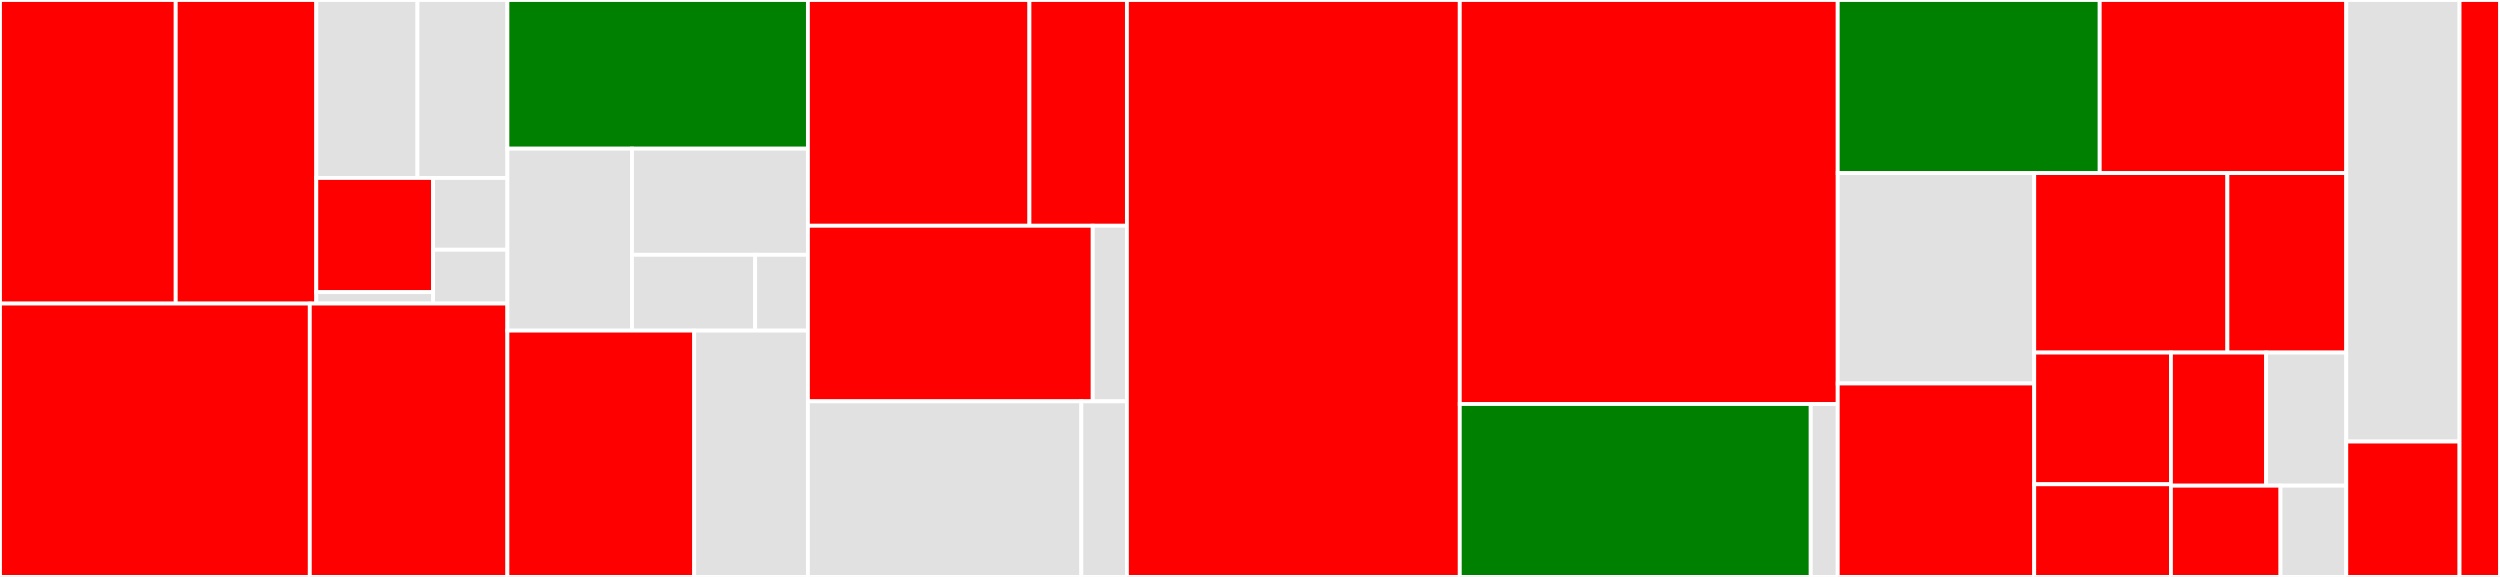 <svg baseProfile="full" width="650" height="150" viewBox="0 0 650 150" version="1.1"
xmlns="http://www.w3.org/2000/svg" xmlns:ev="http://www.w3.org/2001/xml-events"
xmlns:xlink="http://www.w3.org/1999/xlink">

<rect x="0" y="0" width="650" height="150" fill="#333333" stroke="none"/>

<style>rect.s{mask:url(#mask);}</style>
<defs>
  <pattern id="white" width="4" height="4" patternUnits="userSpaceOnUse" patternTransform="rotate(45)">
    <rect width="2" height="2" transform="translate(0,0)" fill="white"></rect>
  </pattern>
  <mask id="mask">
    <rect x="0" y="0" width="100%" height="100%" fill="url(#white)"></rect>
  </mask>
</defs>

<rect x="0" y="0" width="45.688" height="78.929" fill="red" stroke="white" stroke-width="1" class=" tooltipped" data-content="internal/security/credentials.go"><title>internal/security/credentials.go</title></rect>
<rect x="45.688" y="0" width="36.55" height="78.929" fill="red" stroke="white" stroke-width="1" class=" tooltipped" data-content="internal/security/secret.go"><title>internal/security/secret.go</title></rect>
<rect x="82.238" y="0" width="26.304" height="46.269" fill="#e1e1e1" stroke="white" stroke-width="1" class=" tooltipped" data-content="internal/security/mockprovider.go"><title>internal/security/mockprovider.go</title></rect>
<rect x="108.542" y="0" width="23.381" height="46.269" fill="#e1e1e1" stroke="white" stroke-width="1" class=" tooltipped" data-content="internal/security/client/vaultclient.go"><title>internal/security/client/vaultclient.go</title></rect>
<rect x="82.238" y="46.269" width="30.363" height="29.691" fill="red" stroke="white" stroke-width="1" class=" tooltipped" data-content="internal/security/authtokenloader/methods.go"><title>internal/security/authtokenloader/methods.go</title></rect>
<rect x="82.238" y="75.96" width="30.363" height="2.969" fill="#e1e1e1" stroke="white" stroke-width="1" class=" tooltipped" data-content="internal/security/authtokenloader/mocks/mock.go"><title>internal/security/authtokenloader/mocks/mock.go</title></rect>
<rect x="112.601" y="46.269" width="19.322" height="18.663" fill="#e1e1e1" stroke="white" stroke-width="1" class=" tooltipped" data-content="internal/security/fileioperformer/methods.go"><title>internal/security/fileioperformer/methods.go</title></rect>
<rect x="112.601" y="64.932" width="19.322" height="13.997" fill="#e1e1e1" stroke="white" stroke-width="1" class=" tooltipped" data-content="internal/security/fileioperformer/mocks/mock.go"><title>internal/security/fileioperformer/mocks/mock.go</title></rect>
<rect x="0" y="78.929" width="80.549" height="71.071" fill="red" stroke="white" stroke-width="1" class=" tooltipped" data-content="internal/runtime/storeforward.go"><title>internal/runtime/storeforward.go</title></rect>
<rect x="80.549" y="78.929" width="51.374" height="71.071" fill="red" stroke="white" stroke-width="1" class=" tooltipped" data-content="internal/runtime/runtime.go"><title>internal/runtime/runtime.go</title></rect>
<rect x="131.923" y="0" width="78.132" height="38.654" fill="green" stroke="white" stroke-width="1" class=" tooltipped" data-content="internal/bootstrap/handlers/version.go"><title>internal/bootstrap/handlers/version.go</title></rect>
<rect x="131.923" y="38.654" width="32.396" height="47.308" fill="#e1e1e1" stroke="white" stroke-width="1" class=" tooltipped" data-content="internal/bootstrap/handlers/storeclient.go"><title>internal/bootstrap/handlers/storeclient.go</title></rect>
<rect x="164.32" y="38.654" width="45.736" height="27.596" fill="#e1e1e1" stroke="white" stroke-width="1" class=" tooltipped" data-content="internal/bootstrap/handlers/clients.go"><title>internal/bootstrap/handlers/clients.go</title></rect>
<rect x="164.32" y="66.25" width="32.015" height="19.712" fill="#e1e1e1" stroke="white" stroke-width="1" class=" tooltipped" data-content="internal/bootstrap/handlers/secrets.go"><title>internal/bootstrap/handlers/secrets.go</title></rect>
<rect x="196.335" y="66.25" width="13.721" height="19.712" fill="#e1e1e1" stroke="white" stroke-width="1" class=" tooltipped" data-content="internal/bootstrap/handlers/telemetry.go"><title>internal/bootstrap/handlers/telemetry.go</title></rect>
<rect x="131.923" y="85.962" width="48.569" height="64.038" fill="red" stroke="white" stroke-width="1" class=" tooltipped" data-content="internal/trigger/messagebus/messaging.go"><title>internal/trigger/messagebus/messaging.go</title></rect>
<rect x="180.492" y="85.962" width="29.564" height="64.038" fill="#e1e1e1" stroke="white" stroke-width="1" class=" tooltipped" data-content="internal/trigger/http/rest.go"><title>internal/trigger/http/rest.go</title></rect>
<rect x="210.055" y="0" width="57.597" height="58.696" fill="red" stroke="white" stroke-width="1" class=" tooltipped" data-content="internal/store/db/redis/models/storedobject.go"><title>internal/store/db/redis/models/storedobject.go</title></rect>
<rect x="267.653" y="0" width="25.343" height="58.696" fill="red" stroke="white" stroke-width="1" class=" tooltipped" data-content="internal/store/db/mongo/models/storedobject.go"><title>internal/store/db/mongo/models/storedobject.go</title></rect>
<rect x="210.055" y="58.696" width="74.054" height="45.652" fill="red" stroke="white" stroke-width="1" class=" tooltipped" data-content="internal/webserver/server.go"><title>internal/webserver/server.go</title></rect>
<rect x="284.109" y="58.696" width="8.886" height="45.652" fill="#e1e1e1" stroke="white" stroke-width="1" class=" tooltipped" data-content="internal/webserver/types.go"><title>internal/webserver/types.go</title></rect>
<rect x="210.055" y="104.348" width="71.092" height="45.652" fill="#e1e1e1" stroke="white" stroke-width="1" class=" tooltipped" data-content="internal/v2/controller/http/controller.go"><title>internal/v2/controller/http/controller.go</title></rect>
<rect x="281.147" y="104.348" width="11.849" height="45.652" fill="#e1e1e1" stroke="white" stroke-width="1" class=" tooltipped" data-content="internal/v2/dtos/requests/secrets.go"><title>internal/v2/dtos/requests/secrets.go</title></rect>
<rect x="292.996" y="0" width="86.546" height="150.0" fill="red" stroke="white" stroke-width="1" class=" tooltipped" data-content="appsdk/configurable.go"><title>appsdk/configurable.go</title></rect>
<rect x="379.542" y="0" width="98.266" height="105.046" fill="red" stroke="white" stroke-width="1" class=" tooltipped" data-content="appsdk/sdk.go"><title>appsdk/sdk.go</title></rect>
<rect x="379.542" y="105.046" width="91.247" height="44.954" fill="green" stroke="white" stroke-width="1" class=" tooltipped" data-content="appsdk/configupdates.go"><title>appsdk/configupdates.go</title></rect>
<rect x="470.79" y="105.046" width="7.019" height="44.954" fill="#e1e1e1" stroke="white" stroke-width="1" class=" tooltipped" data-content="appsdk/backgroundpublisher.go"><title>appsdk/backgroundpublisher.go</title></rect>
<rect x="477.809" y="0" width="68.115" height="45" fill="green" stroke="white" stroke-width="1" class=" tooltipped" data-content="pkg/transforms/batch.go"><title>pkg/transforms/batch.go</title></rect>
<rect x="545.924" y="0" width="64.108" height="45" fill="red" stroke="white" stroke-width="1" class=" tooltipped" data-content="pkg/transforms/mqttsecret.go"><title>pkg/transforms/mqttsecret.go</title></rect>
<rect x="477.809" y="45" width="51.086" height="54.706" fill="#e1e1e1" stroke="white" stroke-width="1" class=" tooltipped" data-content="pkg/transforms/mqtt.go"><title>pkg/transforms/mqtt.go</title></rect>
<rect x="477.809" y="99.706" width="51.086" height="50.294" fill="red" stroke="white" stroke-width="1" class=" tooltipped" data-content="pkg/transforms/http.go"><title>pkg/transforms/http.go</title></rect>
<rect x="528.895" y="45" width="50.228" height="46.667" fill="red" stroke="white" stroke-width="1" class=" tooltipped" data-content="pkg/transforms/filter.go"><title>pkg/transforms/filter.go</title></rect>
<rect x="579.123" y="45" width="30.909" height="46.667" fill="red" stroke="white" stroke-width="1" class=" tooltipped" data-content="pkg/transforms/compression.go"><title>pkg/transforms/compression.go</title></rect>
<rect x="528.895" y="91.667" width="35.546" height="34.239" fill="red" stroke="white" stroke-width="1" class=" tooltipped" data-content="pkg/transforms/encryption.go"><title>pkg/transforms/encryption.go</title></rect>
<rect x="528.895" y="125.906" width="35.546" height="24.094" fill="red" stroke="white" stroke-width="1" class=" tooltipped" data-content="pkg/transforms/jsonlogic.go"><title>pkg/transforms/jsonlogic.go</title></rect>
<rect x="564.441" y="91.667" width="24.75" height="34.605" fill="red" stroke="white" stroke-width="1" class=" tooltipped" data-content="pkg/transforms/conversion.go"><title>pkg/transforms/conversion.go</title></rect>
<rect x="589.191" y="91.667" width="20.842" height="34.605" fill="#e1e1e1" stroke="white" stroke-width="1" class=" tooltipped" data-content="pkg/transforms/tags.go"><title>pkg/transforms/tags.go</title></rect>
<rect x="564.441" y="126.271" width="28.495" height="23.729" fill="red" stroke="white" stroke-width="1" class=" tooltipped" data-content="pkg/transforms/coredata.go"><title>pkg/transforms/coredata.go</title></rect>
<rect x="592.936" y="126.271" width="17.097" height="23.729" fill="#e1e1e1" stroke="white" stroke-width="1" class=" tooltipped" data-content="pkg/transforms/outputdata.go"><title>pkg/transforms/outputdata.go</title></rect>
<rect x="610.032" y="0" width="29.45" height="114.796" fill="#e1e1e1" stroke="white" stroke-width="1" class=" tooltipped" data-content="pkg/secure/mqttfactory.go"><title>pkg/secure/mqttfactory.go</title></rect>
<rect x="610.032" y="114.796" width="29.45" height="35.204" fill="red" stroke="white" stroke-width="1" class=" tooltipped" data-content="pkg/util/helpers.go"><title>pkg/util/helpers.go</title></rect>
<rect x="639.482" y="0" width="10.518" height="150" fill="red" stroke="white" stroke-width="1" class=" tooltipped" data-content="appcontext/context.go"><title>appcontext/context.go</title></rect>
</svg>